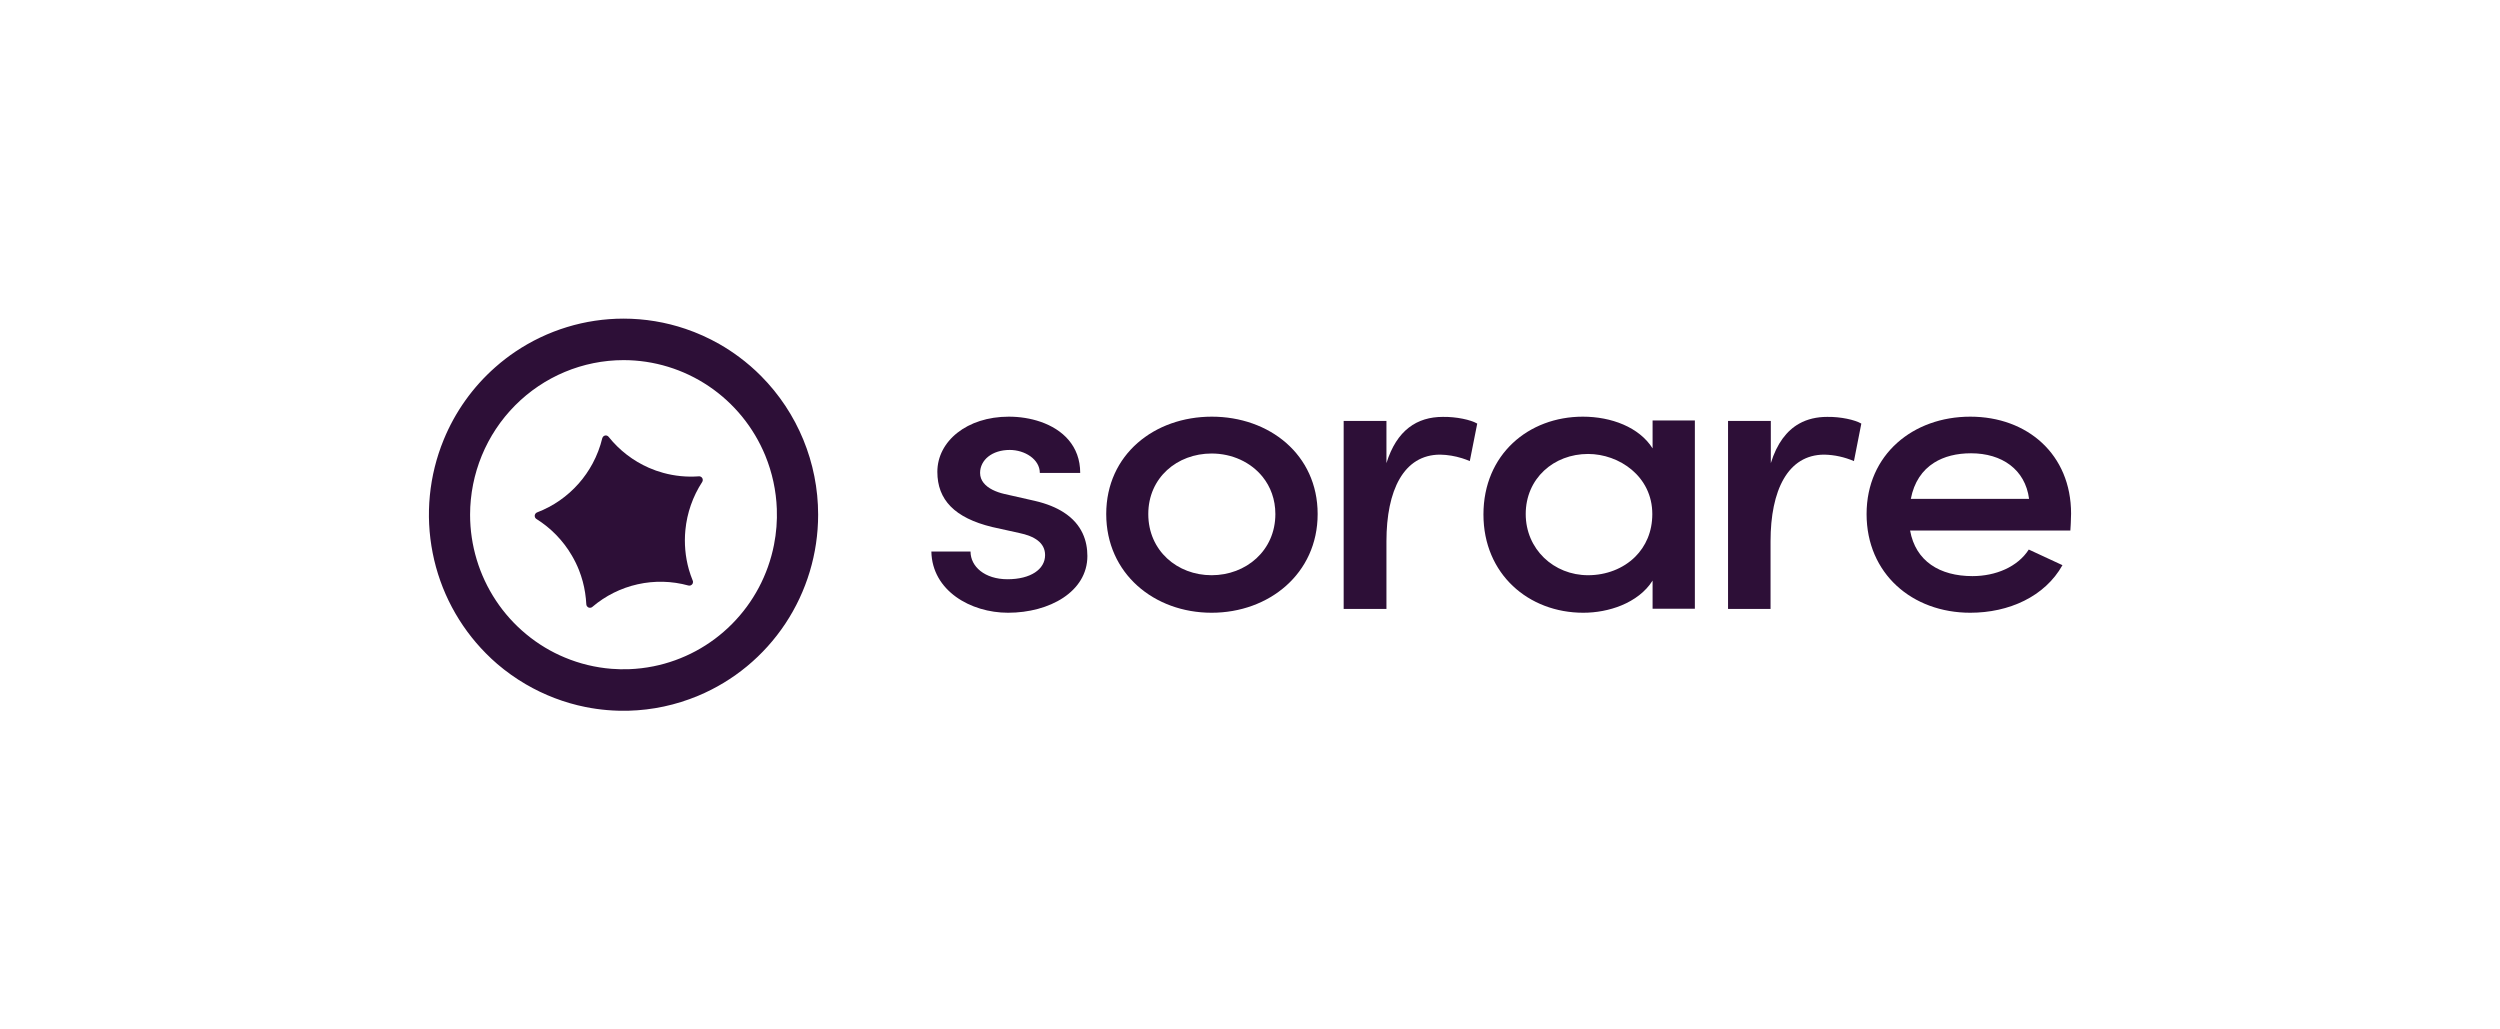 <svg width="204" height="84" viewBox="0 0 204 84" fill="none" xmlns="http://www.w3.org/2000/svg">
<path d="M49.662 35.644C50.538 36.741 51.665 37.609 52.944 38.17C53.328 38.339 53.72 38.478 54.123 38.587C55.062 38.845 56.041 38.941 57.017 38.869C57.073 38.862 57.132 38.872 57.18 38.897C57.232 38.923 57.276 38.962 57.302 39.01L57.335 39.08C57.343 39.11 57.35 39.14 57.346 39.172C57.346 39.229 57.328 39.284 57.298 39.331C56.533 40.509 56.06 41.857 55.927 43.258C55.823 44.339 55.919 45.428 56.211 46.467C56.3 46.775 56.404 47.078 56.526 47.376L56.548 47.443L56.544 47.539L56.522 47.617L56.474 47.687L56.422 47.732L56.337 47.776C56.285 47.791 56.226 47.791 56.175 47.778C54.825 47.406 53.406 47.371 52.038 47.676C50.671 47.98 49.399 48.615 48.331 49.527C48.291 49.562 48.239 49.586 48.183 49.593C48.128 49.6 48.072 49.593 48.021 49.572L47.965 49.536C47.936 49.518 47.913 49.494 47.895 49.467C47.865 49.422 47.847 49.368 47.843 49.313C47.81 48.68 47.714 48.053 47.551 47.446C47.466 47.132 47.363 46.823 47.245 46.521C47.082 46.109 46.886 45.71 46.66 45.326C45.951 44.113 44.96 43.092 43.774 42.351C43.726 42.321 43.689 42.279 43.663 42.229C43.641 42.178 43.63 42.123 43.633 42.068C43.641 42.012 43.659 41.959 43.693 41.914C43.726 41.869 43.77 41.835 43.822 41.814C45.13 41.316 46.298 40.505 47.226 39.45C47.666 38.951 48.043 38.405 48.357 37.822C48.705 37.174 48.971 36.482 49.144 35.762L49.178 35.684L49.226 35.619C49.263 35.58 49.314 35.553 49.366 35.541L49.41 35.535C49.451 35.532 49.492 35.536 49.529 35.55C49.581 35.568 49.629 35.601 49.662 35.644Z" fill="#2D0F37"/>
<path fill-rule="evenodd" clip-rule="evenodd" d="M50.878 26C47.74 26 44.668 26.939 42.055 28.696C41.789 28.876 41.526 29.063 41.272 29.259C40.976 29.485 40.691 29.72 40.414 29.966C38.584 31.58 37.143 33.599 36.208 35.877C35.006 38.801 34.692 42.017 35.306 45.121C35.916 48.225 37.431 51.076 39.649 53.313C39.948 53.617 40.259 53.907 40.58 54.183C41.305 54.803 42.081 55.354 42.898 55.832C44.406 56.714 46.054 57.347 47.78 57.693C48.945 57.926 50.124 58.025 51.299 57.995C53.232 57.943 55.147 57.536 56.954 56.782C59.86 55.571 62.34 53.52 64.084 50.889C65.829 48.258 66.76 45.164 66.76 42C66.76 37.757 65.086 33.687 62.107 30.686C61.545 30.119 60.943 29.599 60.31 29.129C59.793 28.745 59.257 28.393 58.699 28.075C57.819 27.574 56.895 27.159 55.938 26.835C54.323 26.287 52.615 26 50.878 26ZM50.878 29.386C53.354 29.386 55.775 30.126 57.834 31.512C59.893 32.898 61.497 34.868 62.447 37.173C63.016 38.563 63.334 40.039 63.389 41.528C63.426 42.506 63.349 43.49 63.157 44.46C62.676 46.908 61.482 49.156 59.73 50.919C57.982 52.683 55.749 53.884 53.321 54.371C52.663 54.503 51.998 54.581 51.333 54.606C50.856 54.623 50.375 54.613 49.898 54.575C48.594 54.472 47.307 54.163 46.088 53.653C45.526 53.42 44.986 53.148 44.472 52.838C43.929 52.512 43.412 52.145 42.927 51.742C41.985 50.961 41.153 50.041 40.469 49.007C39.094 46.933 38.359 44.495 38.359 42C38.363 38.655 39.682 35.45 42.029 33.085C44.376 30.72 47.559 29.39 50.878 29.386Z" fill="#2D0F37"/>
<path d="M76 45.007H79.195C79.195 46.227 80.345 47.266 82.216 47.266C84.111 47.266 85.279 46.446 85.279 45.298C85.279 44.278 84.403 43.749 83.175 43.493L80.952 43.002C77.89 42.255 76.488 40.779 76.488 38.501C76.488 36.004 78.903 34 82.317 34C83.193 34 84.092 34.135 84.909 34.418C86.717 35.042 88.145 36.386 88.145 38.592H84.85C84.85 38.034 84.54 37.563 84.079 37.233C83.618 36.904 83.006 36.715 82.394 36.715C80.952 36.715 79.975 37.535 79.975 38.592C79.975 38.91 80.085 39.182 80.267 39.41C80.628 39.862 81.276 40.148 81.947 40.305L84.439 40.87C85.425 41.098 86.196 41.422 86.794 41.807C88.337 42.797 88.73 44.188 88.73 45.371C88.73 48.286 85.63 50 82.257 50C79.195 50 76.059 48.195 76 45.007Z" fill="#2D0F37"/>
<path fill-rule="evenodd" clip-rule="evenodd" d="M90.268 41.946C90.268 37.08 94.207 34 98.885 34C103.563 34 107.52 37.08 107.52 41.946C107.52 46.81 103.545 50 98.867 50C94.188 50 90.268 46.81 90.268 41.946ZM104.07 41.946C104.07 40.751 103.677 39.714 103.025 38.904C102.062 37.711 100.537 37.007 98.867 37.007C96.06 37.007 93.7 38.974 93.7 41.946C93.7 44.934 96.06 46.938 98.867 46.938C101.674 46.938 104.07 44.934 104.07 41.946Z" fill="#2D0F37"/>
<path d="M119.935 37.626L120.542 34.565C120.017 34.256 118.844 34 117.735 34.018C115.631 34.018 113.974 35.093 113.134 37.791V34.346H109.643V49.69H113.134V44.168C113.134 40.013 114.535 37.098 117.52 37.098C118.132 37.111 118.73 37.212 119.305 37.392C119.52 37.459 119.73 37.537 119.935 37.626Z" fill="#2D0F37"/>
<path fill-rule="evenodd" clip-rule="evenodd" d="M138.301 49.672H134.851V47.375C134.28 48.291 133.358 48.968 132.299 49.404C131.332 49.802 130.245 50 129.196 50C124.732 50 121.049 46.847 121.049 41.981C121.049 37.08 124.732 34 129.159 34C131.478 34 133.76 34.856 134.851 36.588V34.309H138.301V49.672ZM134.828 41.946C134.828 38.866 132.121 37.043 129.588 37.043C126.781 37.043 124.499 39.047 124.499 41.946C124.499 44.806 126.781 46.938 129.588 46.938C131.067 46.938 132.455 46.402 133.431 45.435C134.289 44.583 134.828 43.396 134.828 41.946Z" fill="#2D0F37"/>
<path d="M151.282 37.626L151.884 34.565C151.359 34.256 150.191 34 149.1 34.018C148.256 34.018 147.484 34.191 146.809 34.571C145.8 35.139 145.001 36.172 144.499 37.791V34.346H141.008V49.69H144.477V44.168C144.477 40.013 145.882 37.098 148.863 37.098C149.703 37.116 150.52 37.299 151.282 37.626Z" fill="#2D0F37"/>
<path fill-rule="evenodd" clip-rule="evenodd" d="M168.941 43.294H155.864C156.312 45.79 158.279 47.011 160.949 47.011C162.843 47.011 164.637 46.264 165.549 44.843L168.297 46.118C166.855 48.688 163.915 50 160.775 50C156.038 50 152.313 46.81 152.313 41.946C152.313 37.08 156.115 34 160.775 34C165.435 34 169 37.08 169 41.909C169 42.143 168.989 42.384 168.978 42.632C168.974 42.704 168.971 42.777 168.968 42.85L168.941 43.294ZM165.572 40.706C165.257 38.301 163.35 36.988 160.835 36.988C159.671 36.988 158.639 37.24 157.813 37.763C156.855 38.37 156.184 39.343 155.924 40.706H165.572Z" fill="#2D0F37"/>
</svg>
